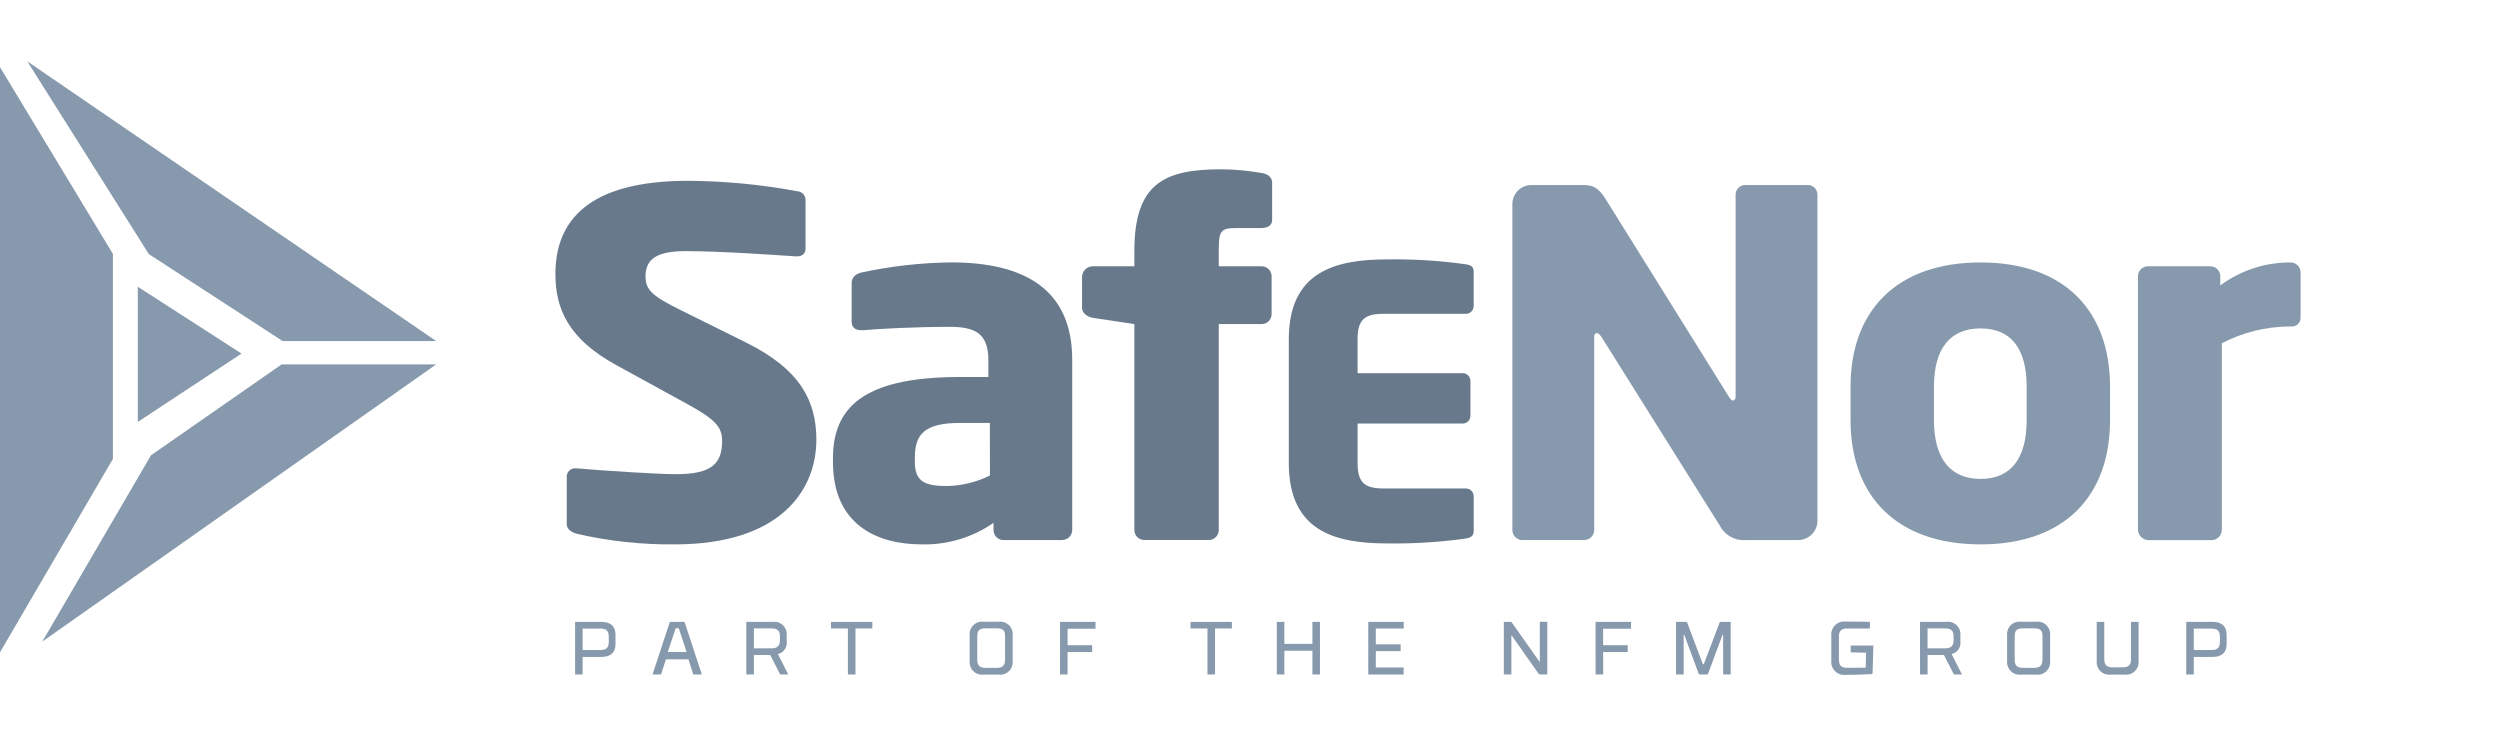 <?xml version="1.0" encoding="UTF-8"?> <svg xmlns="http://www.w3.org/2000/svg" width="163" height="48" viewBox="0 0 163 48" fill="none"><g clip-path="url(#clip0_711_1419)"><path d="M39.692 41.845V41.517C39.692 41.141 39.533 40.983 39.157 40.983H37.988V42.379H39.157C39.533 42.379 39.692 42.222 39.692 41.845ZM37.988 43.975H37.496V40.546H39.219C39.809 40.546 40.131 40.829 40.131 41.393V41.986C40.131 42.55 39.809 42.832 39.219 42.832H37.988V43.975Z" fill="#8799AD"></path><path d="M43.539 42.511H44.765L44.258 40.962H44.056L43.539 42.511ZM44.886 42.99H43.419L43.101 43.975H42.545C42.545 43.975 43.612 40.733 43.645 40.629C43.66 40.566 43.674 40.546 43.776 40.546H44.523C44.625 40.546 44.639 40.566 44.659 40.629C44.693 40.733 45.759 43.975 45.759 43.975H45.202L44.886 42.99Z" fill="#8799AD"></path><path d="M50.853 41.717V41.507C50.853 41.131 50.694 40.973 50.317 40.973H49.154V42.271H50.317C50.694 42.271 50.853 42.095 50.853 41.717ZM49.154 43.975H48.658V40.545H50.381C50.501 40.529 50.623 40.539 50.737 40.577C50.852 40.614 50.957 40.677 51.045 40.762C51.133 40.846 51.2 40.949 51.243 41.063C51.286 41.178 51.303 41.3 51.294 41.422V41.824C51.316 42.008 51.269 42.195 51.163 42.346C51.057 42.498 50.899 42.603 50.72 42.642L51.395 43.975H50.869L50.22 42.706H49.153L49.154 43.975Z" fill="#8799AD"></path><path d="M56.877 40.974H55.777V43.977H55.284V40.974H54.179V40.548H56.876L56.877 40.974Z" fill="#8799AD"></path><path d="M63.718 41.463V43.01C63.718 43.387 63.883 43.545 64.253 43.545H64.995C65.366 43.545 65.531 43.383 65.531 43.01V41.463C65.531 41.087 65.367 40.968 64.995 40.968H64.253C63.883 40.968 63.718 41.09 63.718 41.463ZM63.221 43.103V41.419C63.21 41.297 63.227 41.174 63.27 41.06C63.312 40.945 63.38 40.842 63.467 40.757C63.554 40.673 63.658 40.609 63.773 40.571C63.887 40.533 64.009 40.521 64.128 40.537H65.117C65.237 40.521 65.358 40.533 65.473 40.571C65.587 40.609 65.692 40.673 65.779 40.757C65.866 40.842 65.933 40.945 65.976 41.06C66.018 41.174 66.035 41.297 66.025 41.419V43.103C66.035 43.225 66.018 43.348 65.975 43.462C65.932 43.576 65.865 43.679 65.778 43.764C65.691 43.848 65.587 43.912 65.472 43.95C65.358 43.989 65.237 44 65.117 43.985H64.128C64.009 44 63.887 43.989 63.773 43.95C63.659 43.912 63.554 43.848 63.467 43.764C63.38 43.679 63.313 43.576 63.27 43.462C63.228 43.348 63.211 43.225 63.221 43.103Z" fill="#8799AD"></path><path d="M69.115 40.546H71.427V40.992H69.606V42.065H71.209V42.511H69.606V43.974H69.114L69.115 40.546Z" fill="#8799AD"></path><path d="M80.319 40.974H79.219V43.977H78.727V40.974H77.621V40.548H80.319V40.974Z" fill="#8799AD"></path><path d="M83.249 40.546H83.741V41.981H85.57V40.546H86.062V43.975H85.57V42.428H83.741V43.975H83.249V40.546Z" fill="#8799AD"></path><path d="M89.211 40.546H91.523V40.982H89.703V42.009H91.321V42.455H89.703V43.518H91.518V43.978H89.211V40.546Z" fill="#8799AD"></path><path d="M100.883 43.975H100.453C100.42 43.979 100.387 43.972 100.358 43.956C100.329 43.94 100.305 43.916 100.289 43.887C100.241 43.814 98.6 41.492 98.561 41.434H98.542V43.974H98.05V40.545H98.441C98.547 40.545 98.557 40.564 98.581 40.603C98.605 40.642 100.299 43.023 100.376 43.143H100.396V40.542H100.883V43.975Z" fill="#8799AD"></path><path d="M104.031 40.546H106.343V40.992H104.523V42.065H106.128V42.511H104.526V43.974H104.034L104.031 40.546Z" fill="#8799AD"></path><path d="M112.121 40.581C112.125 40.571 112.131 40.562 112.14 40.556C112.148 40.549 112.159 40.546 112.169 40.546H112.84V43.975H112.347V41.379H112.313L111.368 43.926C111.368 43.926 111.358 43.975 111.315 43.975H110.812C110.799 43.975 110.786 43.97 110.775 43.961C110.765 43.953 110.758 43.94 110.755 43.926L109.809 41.379H109.775V43.975H109.279V40.546H109.95C109.961 40.546 109.971 40.55 109.98 40.556C109.989 40.562 109.995 40.571 109.999 40.581L111.026 43.3H111.089L112.121 40.581Z" fill="#8799AD"></path><path d="M120.665 42.089H122.142L122.094 43.858C122.095 43.87 122.094 43.882 122.091 43.893C122.087 43.905 122.082 43.915 122.074 43.924C122.066 43.933 122.056 43.94 122.045 43.945C122.035 43.95 122.023 43.952 122.011 43.952C122.011 43.952 121.114 44.001 120.308 44.001C120.186 44.012 120.063 43.996 119.948 43.954C119.833 43.912 119.728 43.844 119.642 43.757C119.555 43.669 119.489 43.562 119.447 43.445C119.405 43.328 119.39 43.204 119.401 43.08V41.445C119.39 41.321 119.405 41.196 119.447 41.079C119.489 40.962 119.555 40.856 119.642 40.768C119.728 40.68 119.833 40.613 119.948 40.571C120.063 40.528 120.186 40.512 120.308 40.524C121.24 40.524 121.92 40.548 121.92 40.548L121.915 40.979H120.432C120.055 40.979 119.897 41.136 119.897 41.514V43.007C119.897 43.384 120.055 43.547 120.432 43.541L121.643 43.531L121.667 42.557L120.669 42.532L120.665 42.089Z" fill="#8799AD"></path><path d="M127.375 41.717V41.507C127.375 41.131 127.215 40.973 126.839 40.973H125.677V42.271H126.839C127.215 42.271 127.375 42.095 127.375 41.717ZM125.677 43.975H125.185V40.545H126.907C127.026 40.529 127.148 40.539 127.263 40.577C127.378 40.614 127.483 40.677 127.57 40.762C127.658 40.846 127.726 40.949 127.769 41.063C127.812 41.178 127.829 41.3 127.819 41.422V41.824C127.841 42.008 127.795 42.195 127.688 42.346C127.582 42.498 127.424 42.603 127.245 42.642L127.92 43.975H127.395L126.746 42.706H125.681L125.677 43.975Z" fill="#8799AD"></path><path d="M131.357 41.463V43.01C131.357 43.387 131.521 43.545 131.893 43.545H132.635C133.005 43.545 133.17 43.383 133.17 43.01V41.463C133.17 41.087 133.005 40.968 132.635 40.968H131.896C131.525 40.968 131.36 41.09 131.36 41.463M130.863 43.103V41.419C130.853 41.297 130.87 41.174 130.912 41.06C130.955 40.945 131.022 40.842 131.109 40.757C131.196 40.673 131.301 40.609 131.415 40.571C131.53 40.533 131.651 40.521 131.771 40.537H132.76C132.879 40.521 133.001 40.533 133.115 40.571C133.23 40.609 133.334 40.673 133.421 40.757C133.508 40.842 133.576 40.945 133.618 41.06C133.661 41.174 133.678 41.297 133.667 41.419V43.103C133.677 43.225 133.66 43.348 133.618 43.462C133.575 43.576 133.508 43.679 133.421 43.764C133.334 43.848 133.229 43.912 133.115 43.95C133.001 43.989 132.879 44 132.76 43.985H131.771C131.651 44 131.53 43.989 131.416 43.95C131.301 43.912 131.197 43.848 131.11 43.764C131.023 43.679 130.956 43.576 130.913 43.462C130.87 43.348 130.853 43.225 130.863 43.103Z" fill="#8799AD"></path><path d="M137.736 43.51H138.406C138.782 43.51 138.943 43.354 138.943 42.976V40.546H139.435V43.103C139.445 43.226 139.428 43.349 139.385 43.463C139.342 43.578 139.274 43.682 139.186 43.766C139.099 43.851 138.994 43.914 138.879 43.952C138.764 43.99 138.642 44.001 138.522 43.985H137.62C137.5 44.001 137.378 43.99 137.263 43.952C137.148 43.914 137.043 43.851 136.955 43.766C136.868 43.682 136.8 43.578 136.757 43.463C136.714 43.349 136.697 43.226 136.707 43.103V40.546H137.199V42.976C137.199 43.353 137.359 43.51 137.736 43.51Z" fill="#8799AD"></path><path d="M144.738 41.845V41.517C144.738 41.141 144.579 40.983 144.203 40.983H143.035V42.379H144.203C144.579 42.379 144.738 42.222 144.738 41.845ZM143.035 43.975H142.543V40.546H144.266C144.855 40.546 145.177 40.829 145.177 41.393V41.986C145.177 42.55 144.855 42.832 144.266 42.832H143.035V43.975Z" fill="#8799AD"></path><path d="M1.783 4.003L28.437 22.236H18.426L9.703 16.567L1.783 4.003Z" fill="#8799AD"></path><path d="M28.438 23.759H18.361L9.844 29.685L2.759 41.83L28.438 23.759Z" fill="#8799AD"></path><path d="M0 4.379V42.53L7.361 29.924V16.554L0 4.379Z" fill="#8799AD"></path><path d="M8.985 18.694V27.51L15.747 23.054L8.985 18.694Z" fill="#8799AD"></path><path d="M44.009 35.493C41.863 35.518 39.721 35.288 37.627 34.807C37.289 34.713 36.953 34.525 36.953 34.184V31.131C36.945 31.049 36.955 30.967 36.983 30.89C37.011 30.812 37.056 30.743 37.115 30.686C37.173 30.629 37.243 30.586 37.321 30.561C37.398 30.535 37.479 30.528 37.56 30.54H37.661C39.045 30.664 42.759 30.916 44.077 30.916C46.406 30.916 47.082 30.232 47.082 28.737C47.082 27.833 46.609 27.334 44.857 26.369L40.198 23.814C37.057 22.101 36.212 20.138 36.212 17.865C36.212 14.438 38.306 11.789 44.856 11.789C47.258 11.803 49.653 12.033 52.015 12.475C52.154 12.488 52.283 12.553 52.377 12.657C52.471 12.762 52.523 12.898 52.522 13.04V16.186C52.522 16.468 52.387 16.715 51.948 16.715H51.879C50.934 16.653 47.018 16.373 44.722 16.373C42.797 16.373 42.088 16.902 42.088 18.024C42.088 18.896 42.526 19.302 44.349 20.204L48.67 22.347C52.181 24.092 53.227 26.148 53.227 28.671C53.227 31.973 50.864 35.493 44.009 35.493" fill="#68798C"></path><path d="M69.236 35.211H65.454C65.283 35.219 65.117 35.158 64.99 35.041C64.864 34.924 64.787 34.762 64.778 34.589V34.09C63.398 35.047 61.755 35.538 60.084 35.493C57.148 35.493 54.31 34.185 54.31 30.13V29.848C54.31 26.205 56.843 24.58 62.617 24.58H64.441V23.459C64.441 21.683 63.495 21.31 61.909 21.31C59.747 21.31 57.35 21.434 56.303 21.527H56.134C55.796 21.527 55.527 21.371 55.527 20.963V18.453C55.527 18.109 55.762 17.861 56.168 17.767C58.089 17.352 60.045 17.132 62.008 17.108C66.87 17.108 69.909 18.916 69.909 23.463V34.584C69.9 34.757 69.824 34.919 69.698 35.036C69.571 35.153 69.405 35.214 69.234 35.207M64.54 27.575H62.615C60.251 27.575 59.649 28.323 59.649 29.849V30.131C59.649 31.441 60.359 31.689 61.775 31.689C62.736 31.664 63.68 31.43 64.545 31.004L64.54 27.575Z" fill="#68798C"></path><path d="M82.23 14.87H80.576C79.563 14.87 79.464 15.088 79.464 16.334V17.362H82.233C82.404 17.354 82.571 17.415 82.697 17.532C82.824 17.648 82.9 17.811 82.909 17.984V20.508C82.9 20.681 82.824 20.844 82.697 20.96C82.571 21.077 82.404 21.138 82.233 21.13H79.464V34.583C79.455 34.756 79.379 34.919 79.253 35.036C79.127 35.153 78.96 35.214 78.789 35.207H74.636C74.465 35.214 74.298 35.153 74.171 35.036C74.045 34.919 73.969 34.757 73.96 34.583V21.13L71.26 20.725C70.889 20.664 70.55 20.413 70.55 20.072V18.02C70.564 17.84 70.645 17.671 70.777 17.549C70.909 17.427 71.081 17.36 71.26 17.362H73.96V16.364C73.96 11.943 75.919 11.038 79.634 11.038C80.528 11.044 81.42 11.128 82.3 11.287C82.706 11.349 82.943 11.598 82.943 11.909V14.34C82.943 14.681 82.672 14.869 82.233 14.869" fill="#68798C"></path><path d="M95.556 35.115C93.861 35.35 92.151 35.455 90.44 35.431C87.036 35.431 84.03 34.629 84.03 30.199V22.121C84.03 17.692 87.064 16.913 90.465 16.913C92.167 16.887 93.869 16.993 95.556 17.23C95.926 17.278 96.084 17.4 96.084 17.716V19.974C96.077 20.109 96.018 20.237 95.919 20.328C95.82 20.419 95.689 20.467 95.556 20.461H90.202C88.962 20.461 88.514 20.852 88.514 22.116V24.331H95.346C95.479 24.325 95.609 24.373 95.708 24.463C95.806 24.554 95.865 24.681 95.873 24.816V27.128C95.866 27.263 95.806 27.39 95.708 27.481C95.609 27.572 95.479 27.62 95.346 27.615H88.516V30.194C88.516 31.46 88.964 31.848 90.204 31.848H95.558C95.691 31.843 95.822 31.891 95.921 31.982C96.019 32.073 96.079 32.201 96.086 32.336V34.599C96.086 34.916 95.926 35.061 95.558 35.111" fill="#68798C"></path><path d="M117.18 35.212H113.87C113.516 35.247 113.16 35.174 112.847 35.002C112.534 34.829 112.279 34.566 112.116 34.245L104.417 21.971C104.28 21.783 104.213 21.721 104.112 21.721C104.011 21.721 103.942 21.784 103.942 21.971V34.587C103.933 34.76 103.857 34.922 103.731 35.039C103.605 35.156 103.439 35.217 103.268 35.21H99.282C99.112 35.218 98.945 35.156 98.819 35.039C98.692 34.922 98.616 34.76 98.607 34.587V13.25C98.623 12.921 98.767 12.611 99.008 12.389C99.249 12.167 99.566 12.051 99.891 12.066H103.301C103.976 12.066 104.314 12.378 104.72 13.032L112.722 25.867C112.858 26.055 112.891 26.115 112.992 26.115C113.061 26.115 113.162 26.053 113.162 25.833V12.658C113.167 12.573 113.189 12.491 113.225 12.415C113.262 12.34 113.314 12.272 113.377 12.217C113.439 12.162 113.513 12.12 113.592 12.094C113.671 12.068 113.754 12.058 113.837 12.065H117.823C117.906 12.058 117.989 12.068 118.068 12.094C118.147 12.12 118.22 12.162 118.283 12.217C118.346 12.272 118.397 12.34 118.434 12.415C118.471 12.491 118.492 12.573 118.497 12.658V34.027C118.474 34.359 118.323 34.669 118.077 34.891C117.832 35.112 117.51 35.227 117.182 35.211" fill="#8799AD"></path><path d="M129.132 35.493C123.663 35.493 120.656 32.347 120.656 27.393V25.212C120.656 20.26 123.661 17.112 129.132 17.112C134.603 17.112 137.574 20.26 137.574 25.212V27.393C137.574 32.347 134.603 35.493 129.132 35.493ZM132.138 25.212C132.138 22.689 131.092 21.413 129.132 21.413C127.173 21.413 126.094 22.689 126.094 25.212V27.393C126.094 29.916 127.174 31.226 129.132 31.226C131.09 31.226 132.138 29.916 132.138 27.393V25.212Z" fill="#8799AD"></path><path d="M149.492 21.287H149.221C147.705 21.304 146.214 21.677 144.864 22.378V34.558C144.858 34.735 144.784 34.903 144.658 35.026C144.532 35.148 144.363 35.217 144.189 35.216H140.104C139.925 35.218 139.753 35.151 139.621 35.029C139.489 34.907 139.408 34.738 139.394 34.558V17.985C139.403 17.812 139.479 17.649 139.606 17.532C139.732 17.416 139.899 17.355 140.07 17.362H144.087C144.257 17.355 144.424 17.416 144.551 17.533C144.677 17.649 144.753 17.812 144.762 17.985V18.608C146.087 17.63 147.684 17.106 149.322 17.112C149.493 17.105 149.66 17.166 149.787 17.283C149.913 17.399 149.99 17.562 149.999 17.736V20.695C150.005 20.841 149.955 20.983 149.861 21.094C149.766 21.204 149.634 21.273 149.491 21.287" fill="#8799AD"></path></g><defs><clipPath id="clip0_711_1419"><rect width="150" height="40" fill="white" transform="translate(0 4)"></rect></clipPath></defs></svg> 